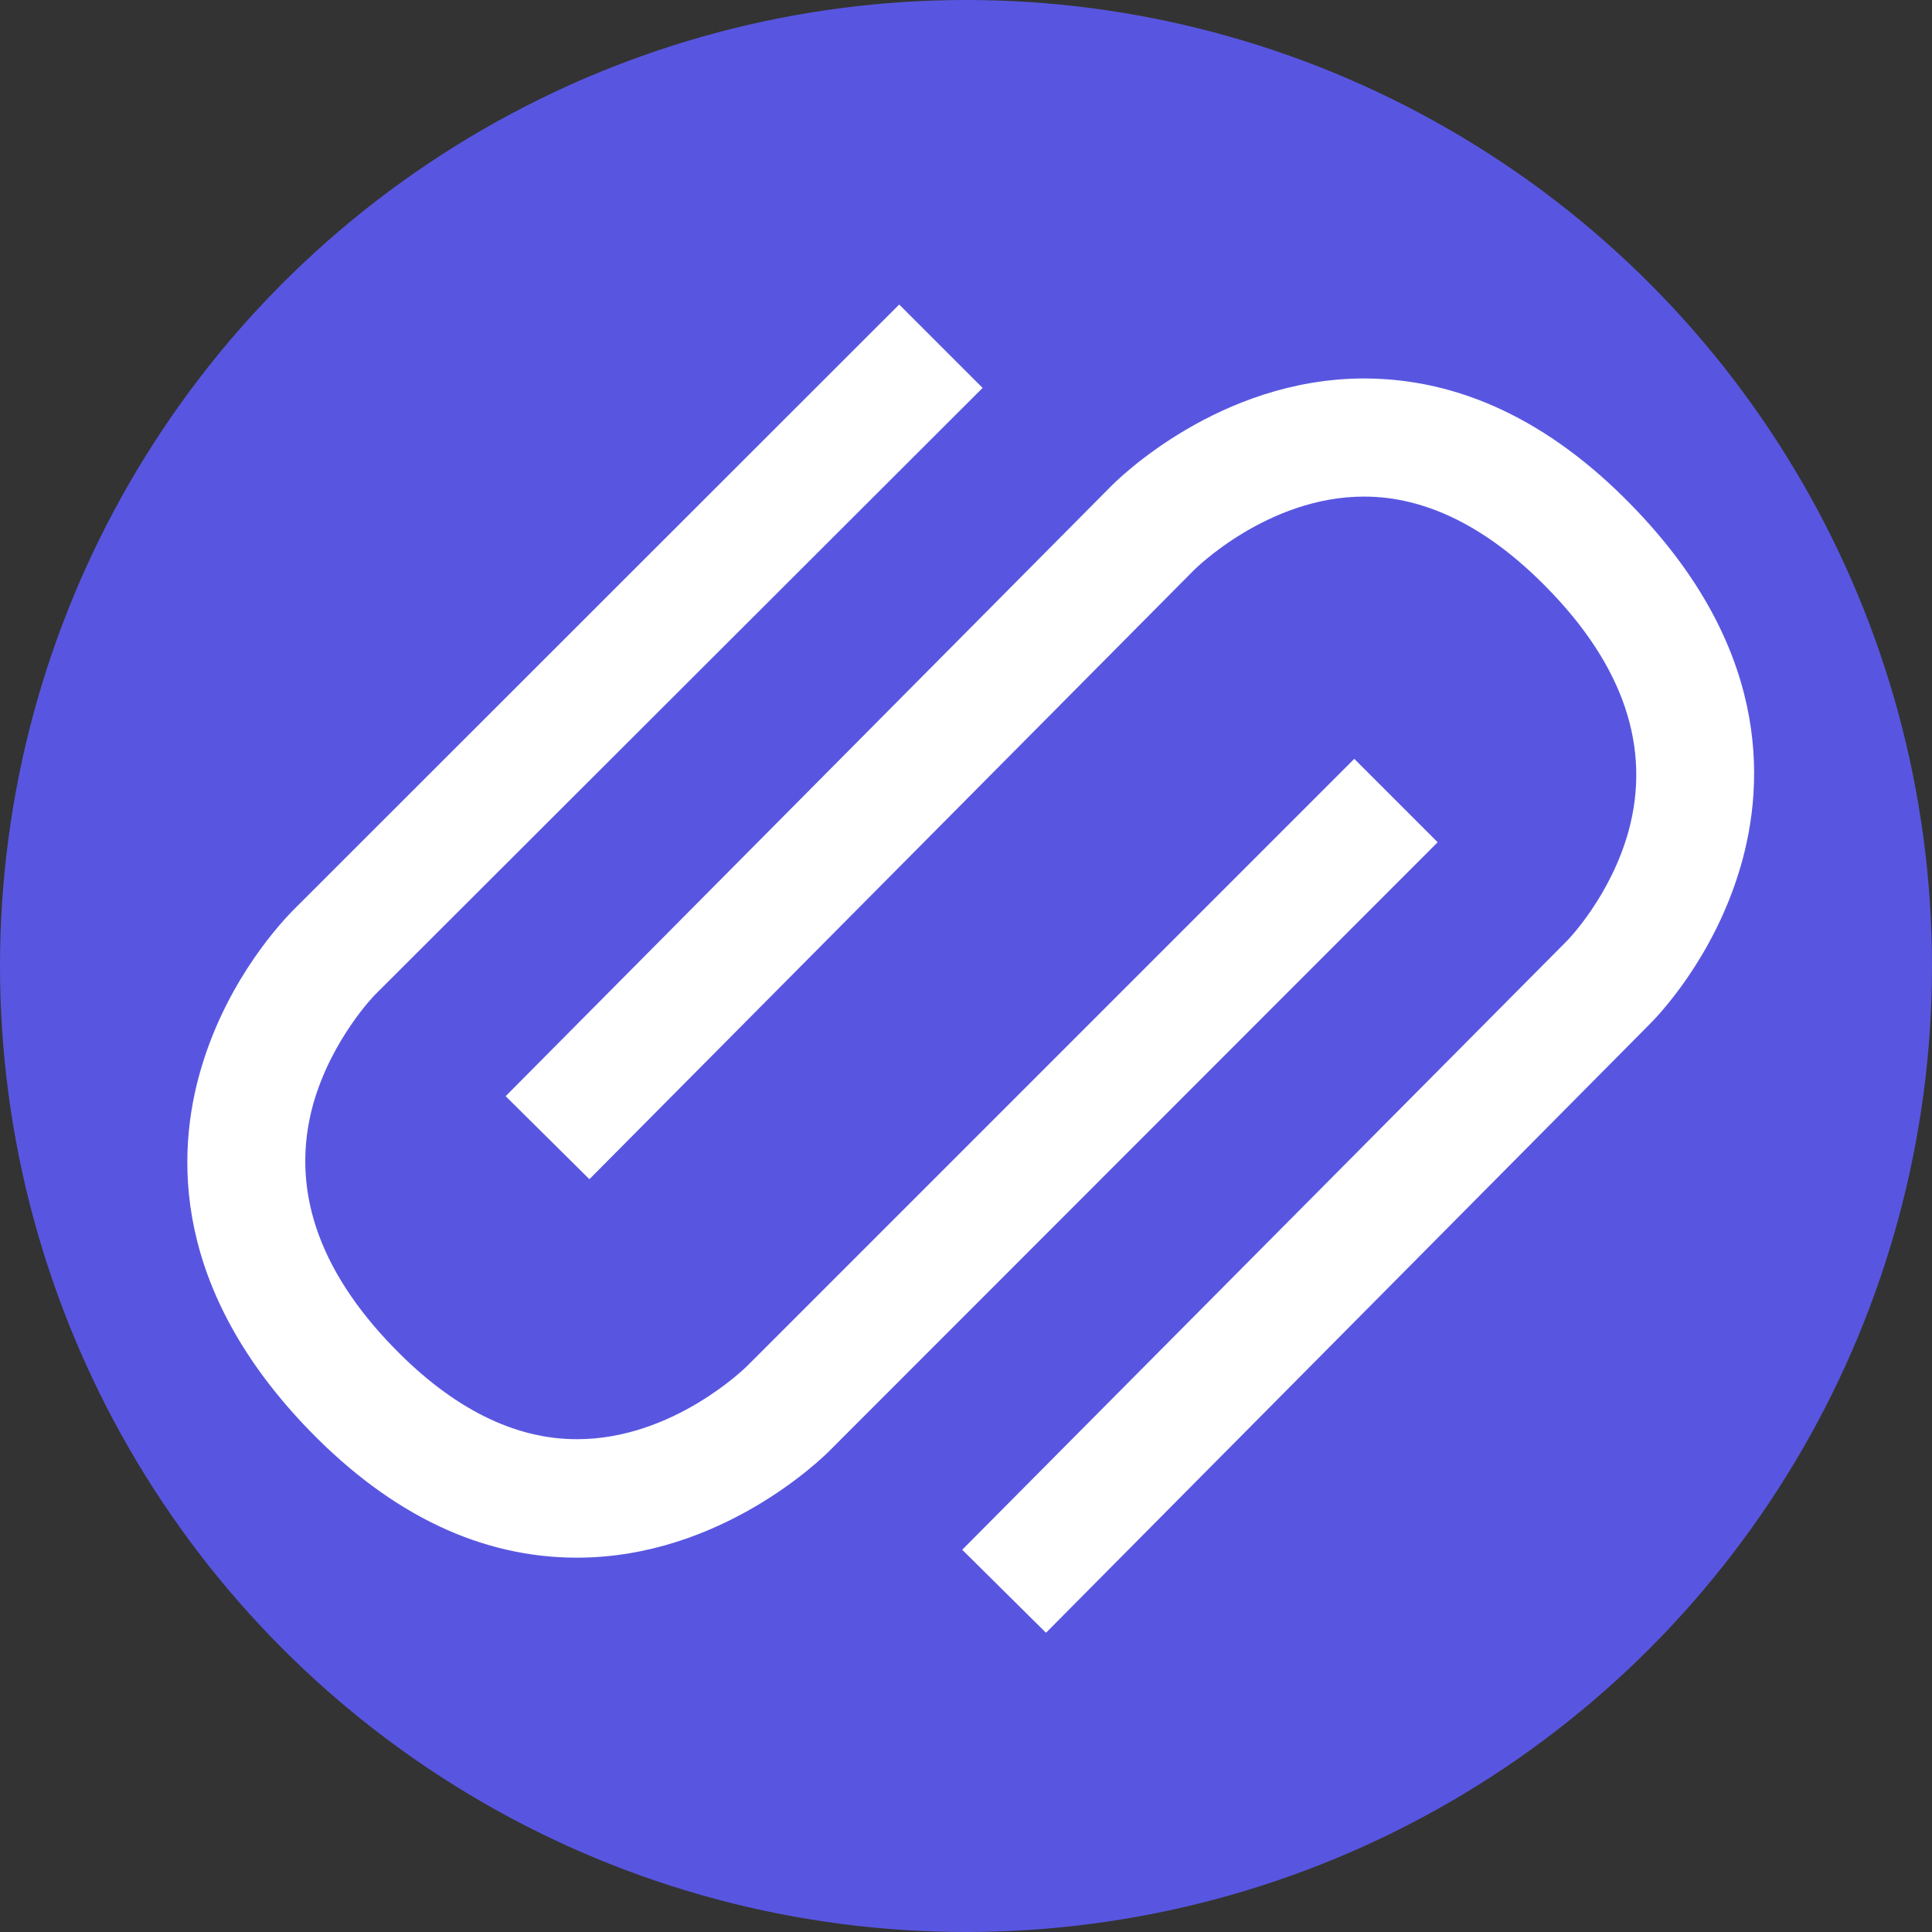 <?xml version="1.0" encoding="utf-8"?>
<!-- Generator: Adobe Illustrator 28.2.0, SVG Export Plug-In . SVG Version: 6.00 Build 0)  -->
<svg version="1.1" id="Layer_1" xmlns="http://www.w3.org/2000/svg" xmlns:xlink="http://www.w3.org/1999/xlink" x="0px" y="0px"
	 viewBox="0 0 512 512" style="enable-background:new 0 0 512 512;" xml:space="preserve">
<rect x="0" y="0" width="512" height="512" fill="#333333" stroke="none"/>
<style type="text/css">
	.st0{fill-rule:evenodd;clip-rule:evenodd;fill:#5856E0;}
	.st1{fill:#FFFFFF;}
</style>
<circle class="st0" cx="256" cy="256" r="256"/>
<path class="st1" d="M277.2,432.7l-22.2-22l160.2-161.3c0,0,0.1-0.1,0.1-0.1c0.1-0.1,11.5-11.7,16.3-29.1c6-22-1.3-43.8-21.8-64.6
	c-15.6-15.9-31.9-24-48.3-24c0,0,0,0,0,0c-25.6,0-44.9,19.3-45.1,19.5c-0.1,0.1-0.1,0.1-0.1,0.1L156.2,312.5l-22.2-22l160.1-161.3
	c2.3-2.4,29-28.7,67-28.9c0.1,0,0.3,0,0.4,0c25.2,0,49,11.2,70.6,33.3c36.5,37.2,36,72.9,29.1,96.3c-7.1,24.1-21.9,39.4-24,41.5
	L277.2,432.7z M152.9,412.8c-25.3,0-49.1-11.3-70.8-33.6c-36.3-37.4-35.7-73.1-28.7-96.4c7.2-24.1,22.1-39.3,24.1-41.4L238.3,80.7
	l22.1,22.1L99.5,263.5c0,0-0.1,0.1-0.1,0.1c-0.1,0.1-11.5,11.7-16.4,29c-6.1,22,1.1,43.8,21.5,64.7c15.5,15.9,31.8,24.1,48.3,24.1
	c0.1,0,0.1,0,0.2,0c25.5,0,44.8-19.2,45-19.4c0.1-0.1,0.1-0.1,0.1-0.1l160.8-160.8l22.1,22.1L220.2,384.1
	c-2.3,2.4-29.1,28.6-67.1,28.7C153,412.8,153,412.8,152.9,412.8z"/>
</svg>

